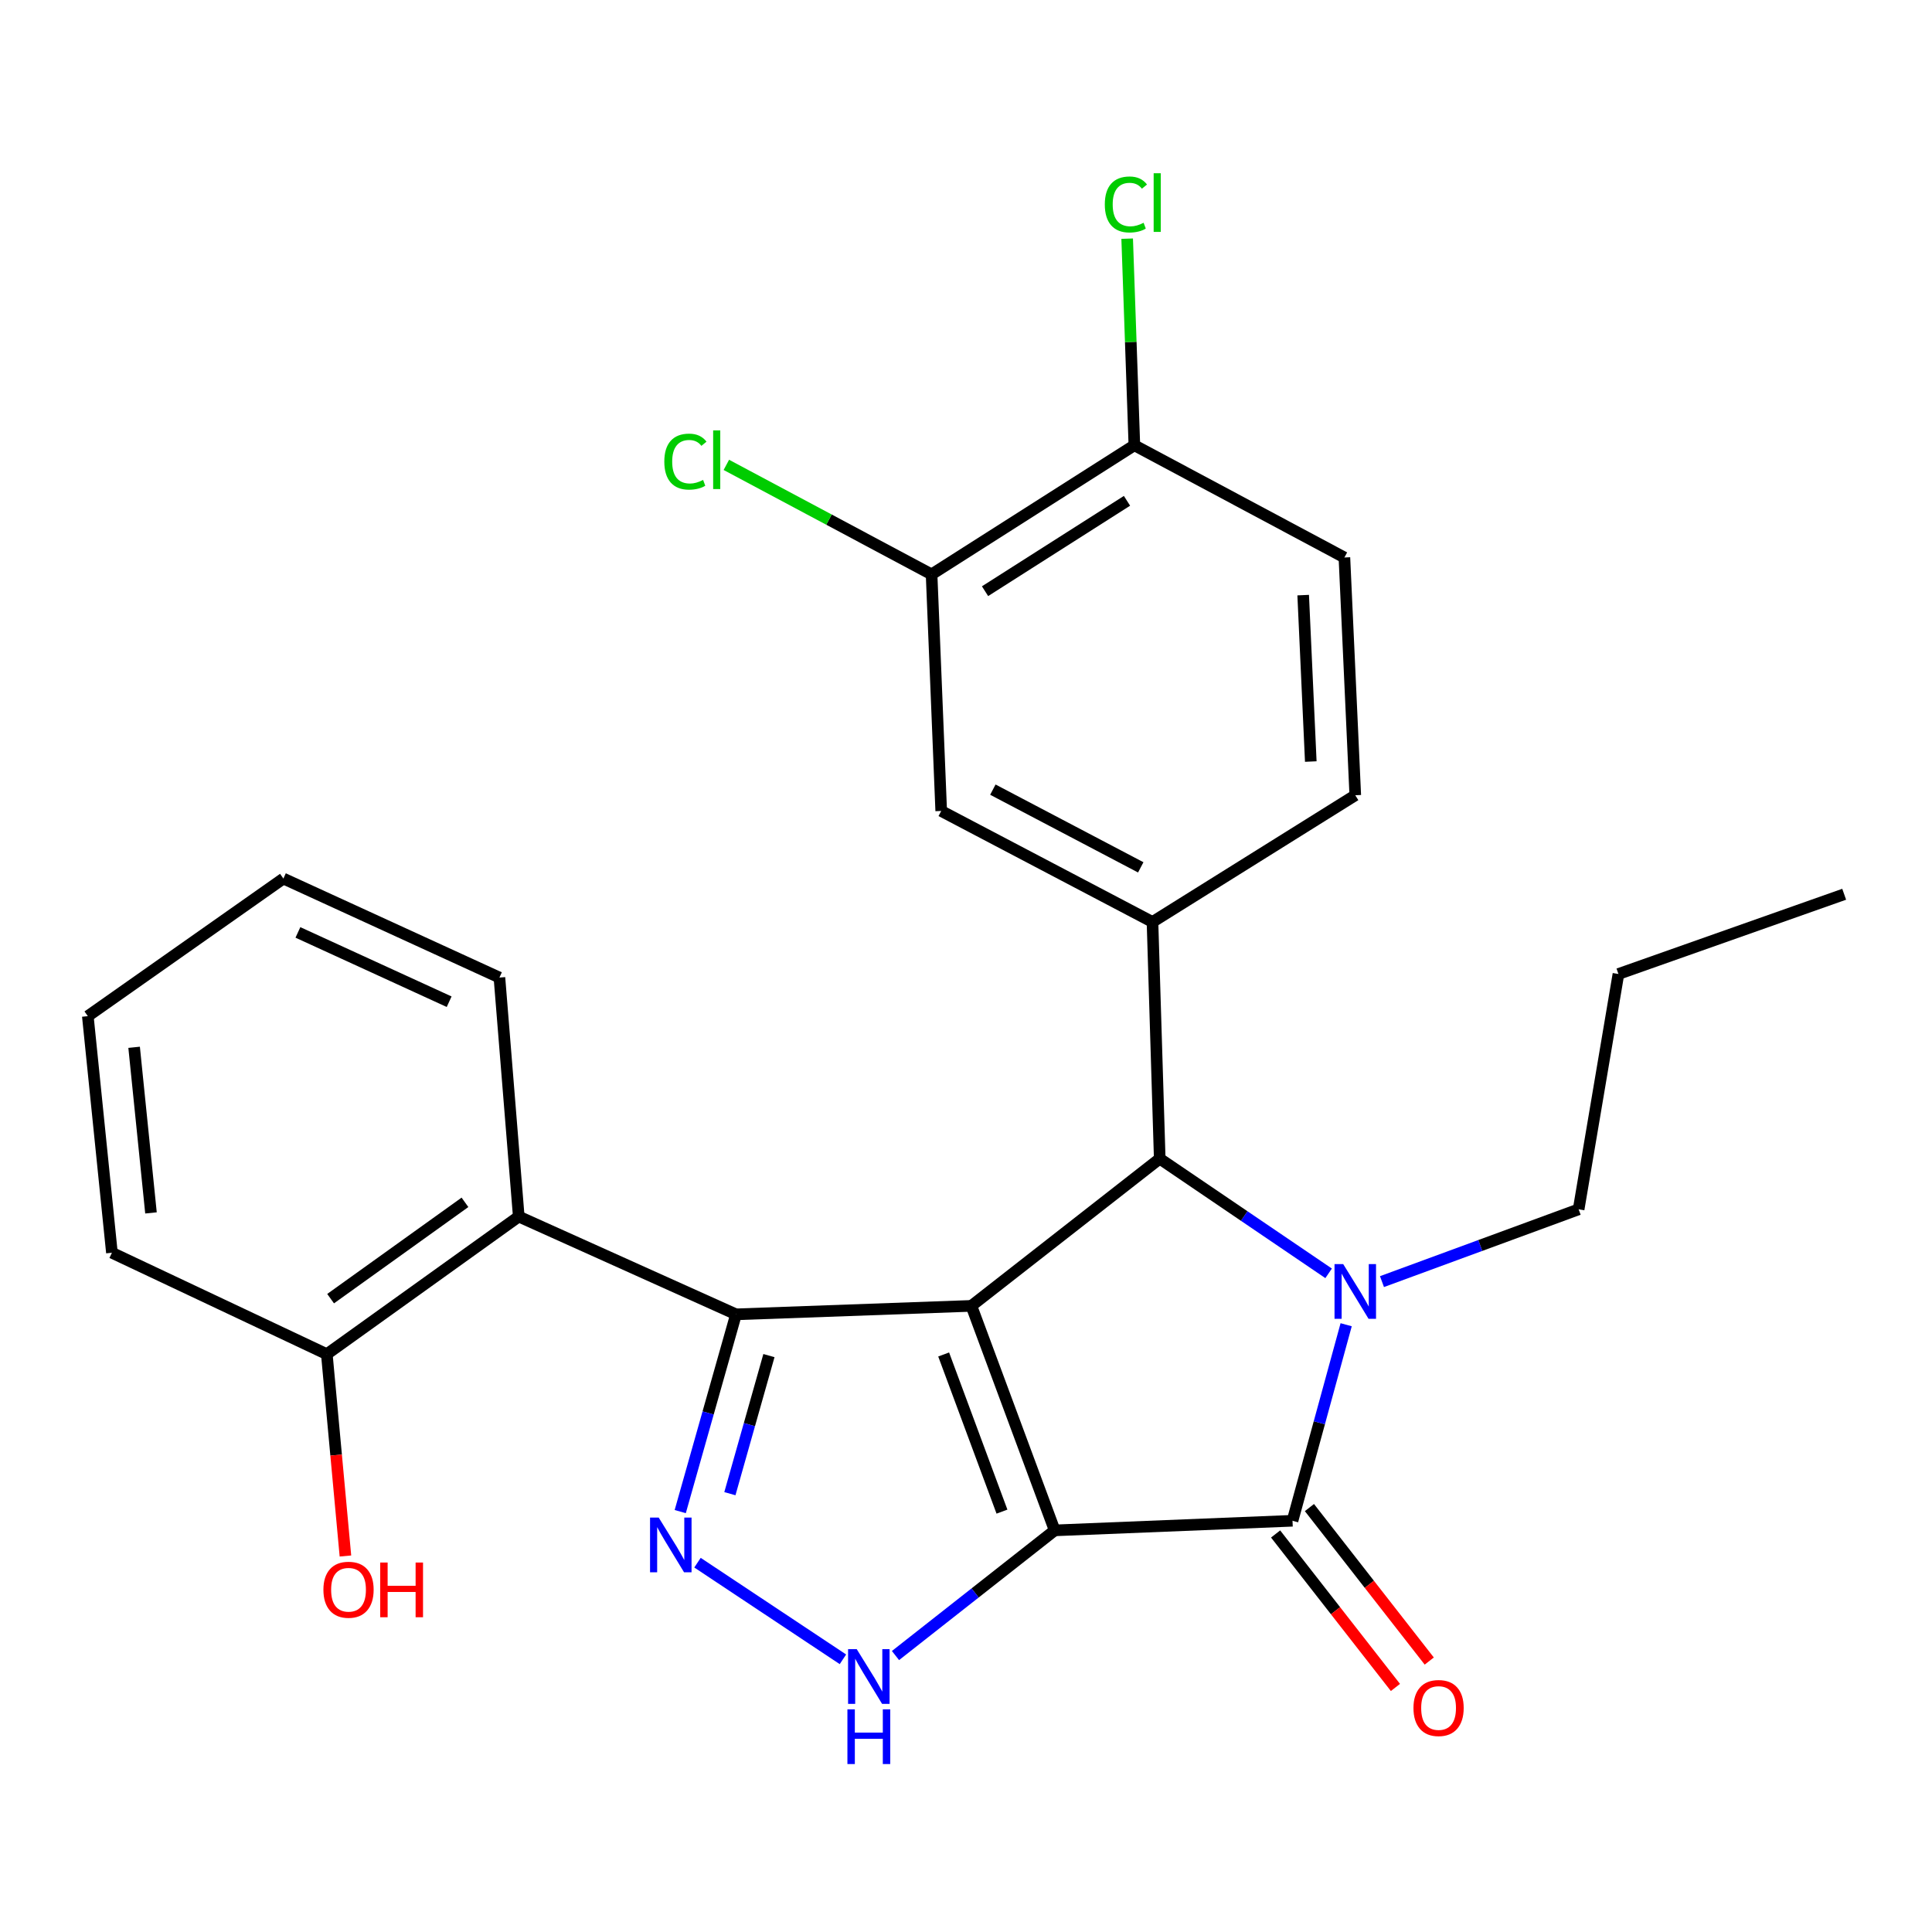 <?xml version='1.0' encoding='iso-8859-1'?>
<svg version='1.1' baseProfile='full'
              xmlns='http://www.w3.org/2000/svg'
                      xmlns:rdkit='http://www.rdkit.org/xml'
                      xmlns:xlink='http://www.w3.org/1999/xlink'
                  xml:space='preserve'
width='1000px' height='1000px' viewBox='0 0 1000 1000'>
<!-- END OF HEADER -->
<rect style='opacity:1.0;fill:#FFFFFF;stroke:none' width='1000' height='1000' x='0' y='0'> </rect>
<path class='bond-0' d='M 545.906,792.12 L 502.788,675.918' style='fill:none;fill-rule:evenodd;stroke:#000000;stroke-width:6px;stroke-linecap:butt;stroke-linejoin:miter;stroke-opacity:1' />
<path class='bond-0' d='M 518.619,782.415 L 488.436,701.073' style='fill:none;fill-rule:evenodd;stroke:#000000;stroke-width:6px;stroke-linecap:butt;stroke-linejoin:miter;stroke-opacity:1' />
<path class='bond-2' d='M 545.906,792.12 L 669.005,787.148' style='fill:none;fill-rule:evenodd;stroke:#000000;stroke-width:6px;stroke-linecap:butt;stroke-linejoin:miter;stroke-opacity:1' />
<path class='bond-6' d='M 545.906,792.12 L 504.704,824.514' style='fill:none;fill-rule:evenodd;stroke:#000000;stroke-width:6px;stroke-linecap:butt;stroke-linejoin:miter;stroke-opacity:1' />
<path class='bond-6' d='M 504.704,824.514 L 463.501,856.909' style='fill:none;fill-rule:evenodd;stroke:#0000FF;stroke-width:6px;stroke-linecap:butt;stroke-linejoin:miter;stroke-opacity:1' />
<path class='bond-1' d='M 502.788,675.918 L 380.96,680.297' style='fill:none;fill-rule:evenodd;stroke:#000000;stroke-width:6px;stroke-linecap:butt;stroke-linejoin:miter;stroke-opacity:1' />
<path class='bond-4' d='M 502.788,675.918 L 600.275,599.724' style='fill:none;fill-rule:evenodd;stroke:#000000;stroke-width:6px;stroke-linecap:butt;stroke-linejoin:miter;stroke-opacity:1' />
<path class='bond-8' d='M 380.96,680.297 L 268.508,629.691' style='fill:none;fill-rule:evenodd;stroke:#000000;stroke-width:6px;stroke-linecap:butt;stroke-linejoin:miter;stroke-opacity:1' />
<path class='bond-26' d='M 380.96,680.297 L 366.524,731.347' style='fill:none;fill-rule:evenodd;stroke:#000000;stroke-width:6px;stroke-linecap:butt;stroke-linejoin:miter;stroke-opacity:1' />
<path class='bond-26' d='M 366.524,731.347 L 352.087,782.397' style='fill:none;fill-rule:evenodd;stroke:#0000FF;stroke-width:6px;stroke-linecap:butt;stroke-linejoin:miter;stroke-opacity:1' />
<path class='bond-26' d='M 397.998,701.655 L 387.892,737.39' style='fill:none;fill-rule:evenodd;stroke:#000000;stroke-width:6px;stroke-linecap:butt;stroke-linejoin:miter;stroke-opacity:1' />
<path class='bond-26' d='M 387.892,737.39 L 377.787,773.125' style='fill:none;fill-rule:evenodd;stroke:#0000FF;stroke-width:6px;stroke-linecap:butt;stroke-linejoin:miter;stroke-opacity:1' />
<path class='bond-3' d='M 669.005,787.148 L 682.888,736.413' style='fill:none;fill-rule:evenodd;stroke:#000000;stroke-width:6px;stroke-linecap:butt;stroke-linejoin:miter;stroke-opacity:1' />
<path class='bond-3' d='M 682.888,736.413 L 696.772,685.678' style='fill:none;fill-rule:evenodd;stroke:#0000FF;stroke-width:6px;stroke-linecap:butt;stroke-linejoin:miter;stroke-opacity:1' />
<path class='bond-11' d='M 660.253,793.981 L 691.265,833.702' style='fill:none;fill-rule:evenodd;stroke:#000000;stroke-width:6px;stroke-linecap:butt;stroke-linejoin:miter;stroke-opacity:1' />
<path class='bond-11' d='M 691.265,833.702 L 722.276,873.423' style='fill:none;fill-rule:evenodd;stroke:#FF0000;stroke-width:6px;stroke-linecap:butt;stroke-linejoin:miter;stroke-opacity:1' />
<path class='bond-11' d='M 677.757,780.315 L 708.768,820.036' style='fill:none;fill-rule:evenodd;stroke:#000000;stroke-width:6px;stroke-linecap:butt;stroke-linejoin:miter;stroke-opacity:1' />
<path class='bond-11' d='M 708.768,820.036 L 739.78,859.757' style='fill:none;fill-rule:evenodd;stroke:#FF0000;stroke-width:6px;stroke-linecap:butt;stroke-linejoin:miter;stroke-opacity:1' />
<path class='bond-16' d='M 715.308,663.361 L 766.203,644.651' style='fill:none;fill-rule:evenodd;stroke:#0000FF;stroke-width:6px;stroke-linecap:butt;stroke-linejoin:miter;stroke-opacity:1' />
<path class='bond-16' d='M 766.203,644.651 L 817.099,625.94' style='fill:none;fill-rule:evenodd;stroke:#000000;stroke-width:6px;stroke-linecap:butt;stroke-linejoin:miter;stroke-opacity:1' />
<path class='bond-27' d='M 687.69,659.073 L 643.983,629.399' style='fill:none;fill-rule:evenodd;stroke:#0000FF;stroke-width:6px;stroke-linecap:butt;stroke-linejoin:miter;stroke-opacity:1' />
<path class='bond-27' d='M 643.983,629.399 L 600.275,599.724' style='fill:none;fill-rule:evenodd;stroke:#000000;stroke-width:6px;stroke-linecap:butt;stroke-linejoin:miter;stroke-opacity:1' />
<path class='bond-7' d='M 600.275,599.724 L 596.525,477.217' style='fill:none;fill-rule:evenodd;stroke:#000000;stroke-width:6px;stroke-linecap:butt;stroke-linejoin:miter;stroke-opacity:1' />
<path class='bond-5' d='M 361.022,808.838 L 436.3,858.854' style='fill:none;fill-rule:evenodd;stroke:#0000FF;stroke-width:6px;stroke-linecap:butt;stroke-linejoin:miter;stroke-opacity:1' />
<path class='bond-9' d='M 596.525,477.217 L 487.169,419.752' style='fill:none;fill-rule:evenodd;stroke:#000000;stroke-width:6px;stroke-linecap:butt;stroke-linejoin:miter;stroke-opacity:1' />
<path class='bond-9' d='M 590.452,448.94 L 513.903,408.714' style='fill:none;fill-rule:evenodd;stroke:#000000;stroke-width:6px;stroke-linecap:butt;stroke-linejoin:miter;stroke-opacity:1' />
<path class='bond-14' d='M 596.525,477.217 L 701.488,411.621' style='fill:none;fill-rule:evenodd;stroke:#000000;stroke-width:6px;stroke-linecap:butt;stroke-linejoin:miter;stroke-opacity:1' />
<path class='bond-12' d='M 268.508,629.691 L 169.158,700.912' style='fill:none;fill-rule:evenodd;stroke:#000000;stroke-width:6px;stroke-linecap:butt;stroke-linejoin:miter;stroke-opacity:1' />
<path class='bond-12' d='M 240.667,622.326 L 171.122,672.181' style='fill:none;fill-rule:evenodd;stroke:#000000;stroke-width:6px;stroke-linecap:butt;stroke-linejoin:miter;stroke-opacity:1' />
<path class='bond-20' d='M 268.508,629.691 L 258.503,505.987' style='fill:none;fill-rule:evenodd;stroke:#000000;stroke-width:6px;stroke-linecap:butt;stroke-linejoin:miter;stroke-opacity:1' />
<path class='bond-10' d='M 487.169,419.752 L 482.185,297.294' style='fill:none;fill-rule:evenodd;stroke:#000000;stroke-width:6px;stroke-linecap:butt;stroke-linejoin:miter;stroke-opacity:1' />
<path class='bond-17' d='M 482.185,297.294 L 429.072,268.955' style='fill:none;fill-rule:evenodd;stroke:#000000;stroke-width:6px;stroke-linecap:butt;stroke-linejoin:miter;stroke-opacity:1' />
<path class='bond-17' d='M 429.072,268.955 L 375.959,240.616' style='fill:none;fill-rule:evenodd;stroke:#00CC00;stroke-width:6px;stroke-linecap:butt;stroke-linejoin:miter;stroke-opacity:1' />
<path class='bond-28' d='M 482.185,297.294 L 587.149,230.465' style='fill:none;fill-rule:evenodd;stroke:#000000;stroke-width:6px;stroke-linecap:butt;stroke-linejoin:miter;stroke-opacity:1' />
<path class='bond-28' d='M 509.856,306.002 L 583.331,259.221' style='fill:none;fill-rule:evenodd;stroke:#000000;stroke-width:6px;stroke-linecap:butt;stroke-linejoin:miter;stroke-opacity:1' />
<path class='bond-19' d='M 169.158,700.912 L 173.976,753.149' style='fill:none;fill-rule:evenodd;stroke:#000000;stroke-width:6px;stroke-linecap:butt;stroke-linejoin:miter;stroke-opacity:1' />
<path class='bond-19' d='M 173.976,753.149 L 178.794,805.386' style='fill:none;fill-rule:evenodd;stroke:#FF0000;stroke-width:6px;stroke-linecap:butt;stroke-linejoin:miter;stroke-opacity:1' />
<path class='bond-21' d='M 169.158,700.912 L 57.927,648.418' style='fill:none;fill-rule:evenodd;stroke:#000000;stroke-width:6px;stroke-linecap:butt;stroke-linejoin:miter;stroke-opacity:1' />
<path class='bond-13' d='M 587.149,230.465 L 695.863,288.56' style='fill:none;fill-rule:evenodd;stroke:#000000;stroke-width:6px;stroke-linecap:butt;stroke-linejoin:miter;stroke-opacity:1' />
<path class='bond-18' d='M 587.149,230.465 L 585.285,176.998' style='fill:none;fill-rule:evenodd;stroke:#000000;stroke-width:6px;stroke-linecap:butt;stroke-linejoin:miter;stroke-opacity:1' />
<path class='bond-18' d='M 585.285,176.998 L 583.42,123.531' style='fill:none;fill-rule:evenodd;stroke:#00CC00;stroke-width:6px;stroke-linecap:butt;stroke-linejoin:miter;stroke-opacity:1' />
<path class='bond-15' d='M 701.488,411.621 L 695.863,288.56' style='fill:none;fill-rule:evenodd;stroke:#000000;stroke-width:6px;stroke-linecap:butt;stroke-linejoin:miter;stroke-opacity:1' />
<path class='bond-15' d='M 678.461,394.176 L 674.523,308.033' style='fill:none;fill-rule:evenodd;stroke:#000000;stroke-width:6px;stroke-linecap:butt;stroke-linejoin:miter;stroke-opacity:1' />
<path class='bond-22' d='M 817.099,625.94 L 837.701,504.137' style='fill:none;fill-rule:evenodd;stroke:#000000;stroke-width:6px;stroke-linecap:butt;stroke-linejoin:miter;stroke-opacity:1' />
<path class='bond-23' d='M 258.503,505.987 L 146.68,454.739' style='fill:none;fill-rule:evenodd;stroke:#000000;stroke-width:6px;stroke-linecap:butt;stroke-linejoin:miter;stroke-opacity:1' />
<path class='bond-23' d='M 232.477,518.488 L 154.201,482.614' style='fill:none;fill-rule:evenodd;stroke:#000000;stroke-width:6px;stroke-linecap:butt;stroke-linejoin:miter;stroke-opacity:1' />
<path class='bond-29' d='M 57.927,648.418 L 45.455,525.961' style='fill:none;fill-rule:evenodd;stroke:#000000;stroke-width:6px;stroke-linecap:butt;stroke-linejoin:miter;stroke-opacity:1' />
<path class='bond-29' d='M 78.149,627.8 L 69.418,542.079' style='fill:none;fill-rule:evenodd;stroke:#000000;stroke-width:6px;stroke-linecap:butt;stroke-linejoin:miter;stroke-opacity:1' />
<path class='bond-24' d='M 837.701,504.137 L 954.545,462.869' style='fill:none;fill-rule:evenodd;stroke:#000000;stroke-width:6px;stroke-linecap:butt;stroke-linejoin:miter;stroke-opacity:1' />
<path class='bond-25' d='M 146.68,454.739 L 45.455,525.961' style='fill:none;fill-rule:evenodd;stroke:#000000;stroke-width:6px;stroke-linecap:butt;stroke-linejoin:miter;stroke-opacity:1' />
<path  class='atom-4' d='M 695.228 654.281
L 704.508 669.281
Q 705.428 670.761, 706.908 673.441
Q 708.388 676.121, 708.468 676.281
L 708.468 654.281
L 712.228 654.281
L 712.228 682.601
L 708.348 682.601
L 698.388 666.201
Q 697.228 664.281, 695.988 662.081
Q 694.788 659.881, 694.428 659.201
L 694.428 682.601
L 690.748 682.601
L 690.748 654.281
L 695.228 654.281
' fill='#0000FF'/>
<path  class='atom-6' d='M 340.946 785.498
L 350.226 800.498
Q 351.146 801.978, 352.626 804.658
Q 354.106 807.338, 354.186 807.498
L 354.186 785.498
L 357.946 785.498
L 357.946 813.818
L 354.066 813.818
L 344.106 797.418
Q 342.946 795.498, 341.706 793.298
Q 340.506 791.098, 340.146 790.418
L 340.146 813.818
L 336.466 813.818
L 336.466 785.498
L 340.946 785.498
' fill='#0000FF'/>
<path  class='atom-7' d='M 443.442 853.598
L 452.722 868.598
Q 453.642 870.078, 455.122 872.758
Q 456.602 875.438, 456.682 875.598
L 456.682 853.598
L 460.442 853.598
L 460.442 881.918
L 456.562 881.918
L 446.602 865.518
Q 445.442 863.598, 444.202 861.398
Q 443.002 859.198, 442.642 858.518
L 442.642 881.918
L 438.962 881.918
L 438.962 853.598
L 443.442 853.598
' fill='#0000FF'/>
<path  class='atom-7' d='M 438.622 884.75
L 442.462 884.75
L 442.462 896.79
L 456.942 896.79
L 456.942 884.75
L 460.782 884.75
L 460.782 913.07
L 456.942 913.07
L 456.942 899.99
L 442.462 899.99
L 442.462 913.07
L 438.622 913.07
L 438.622 884.75
' fill='#0000FF'/>
<path  class='atom-12' d='M 731.606 884.062
Q 731.606 877.262, 734.966 873.462
Q 738.326 869.662, 744.606 869.662
Q 750.886 869.662, 754.246 873.462
Q 757.606 877.262, 757.606 884.062
Q 757.606 890.942, 754.206 894.862
Q 750.806 898.742, 744.606 898.742
Q 738.366 898.742, 734.966 894.862
Q 731.606 890.982, 731.606 884.062
M 744.606 895.542
Q 748.926 895.542, 751.246 892.662
Q 753.606 889.742, 753.606 884.062
Q 753.606 878.502, 751.246 875.702
Q 748.926 872.862, 744.606 872.862
Q 740.286 872.862, 737.926 875.662
Q 735.606 878.462, 735.606 884.062
Q 735.606 889.782, 737.926 892.662
Q 740.286 895.542, 744.606 895.542
' fill='#FF0000'/>
<path  class='atom-18' d='M 343.847 238.933
Q 343.847 231.893, 347.127 228.213
Q 350.447 224.493, 356.727 224.493
Q 362.567 224.493, 365.687 228.613
L 363.047 230.773
Q 360.767 227.773, 356.727 227.773
Q 352.447 227.773, 350.167 230.653
Q 347.927 233.493, 347.927 238.933
Q 347.927 244.533, 350.247 247.413
Q 352.607 250.293, 357.167 250.293
Q 360.287 250.293, 363.927 248.413
L 365.047 251.413
Q 363.567 252.373, 361.327 252.933
Q 359.087 253.493, 356.607 253.493
Q 350.447 253.493, 347.127 249.733
Q 343.847 245.973, 343.847 238.933
' fill='#00CC00'/>
<path  class='atom-18' d='M 369.127 222.773
L 372.807 222.773
L 372.807 253.133
L 369.127 253.133
L 369.127 222.773
' fill='#00CC00'/>
<path  class='atom-19' d='M 571.849 105.829
Q 571.849 98.789, 575.129 95.109
Q 578.449 91.389, 584.729 91.389
Q 590.569 91.389, 593.689 95.509
L 591.049 97.669
Q 588.769 94.669, 584.729 94.669
Q 580.449 94.669, 578.169 97.549
Q 575.929 100.389, 575.929 105.829
Q 575.929 111.429, 578.249 114.309
Q 580.609 117.189, 585.169 117.189
Q 588.289 117.189, 591.929 115.309
L 593.049 118.309
Q 591.569 119.269, 589.329 119.829
Q 587.089 120.389, 584.609 120.389
Q 578.449 120.389, 575.129 116.629
Q 571.849 112.869, 571.849 105.829
' fill='#00CC00'/>
<path  class='atom-19' d='M 597.129 89.669
L 600.809 89.669
L 600.809 120.029
L 597.129 120.029
L 597.129 89.669
' fill='#00CC00'/>
<path  class='atom-20' d='M 167.397 822.845
Q 167.397 816.045, 170.757 812.245
Q 174.117 808.445, 180.397 808.445
Q 186.677 808.445, 190.037 812.245
Q 193.397 816.045, 193.397 822.845
Q 193.397 829.725, 189.997 833.645
Q 186.597 837.525, 180.397 837.525
Q 174.157 837.525, 170.757 833.645
Q 167.397 829.765, 167.397 822.845
M 180.397 834.325
Q 184.717 834.325, 187.037 831.445
Q 189.397 828.525, 189.397 822.845
Q 189.397 817.285, 187.037 814.485
Q 184.717 811.645, 180.397 811.645
Q 176.077 811.645, 173.717 814.445
Q 171.397 817.245, 171.397 822.845
Q 171.397 828.565, 173.717 831.445
Q 176.077 834.325, 180.397 834.325
' fill='#FF0000'/>
<path  class='atom-20' d='M 196.797 808.765
L 200.637 808.765
L 200.637 820.805
L 215.117 820.805
L 215.117 808.765
L 218.957 808.765
L 218.957 837.085
L 215.117 837.085
L 215.117 824.005
L 200.637 824.005
L 200.637 837.085
L 196.797 837.085
L 196.797 808.765
' fill='#FF0000'/>
</svg>
